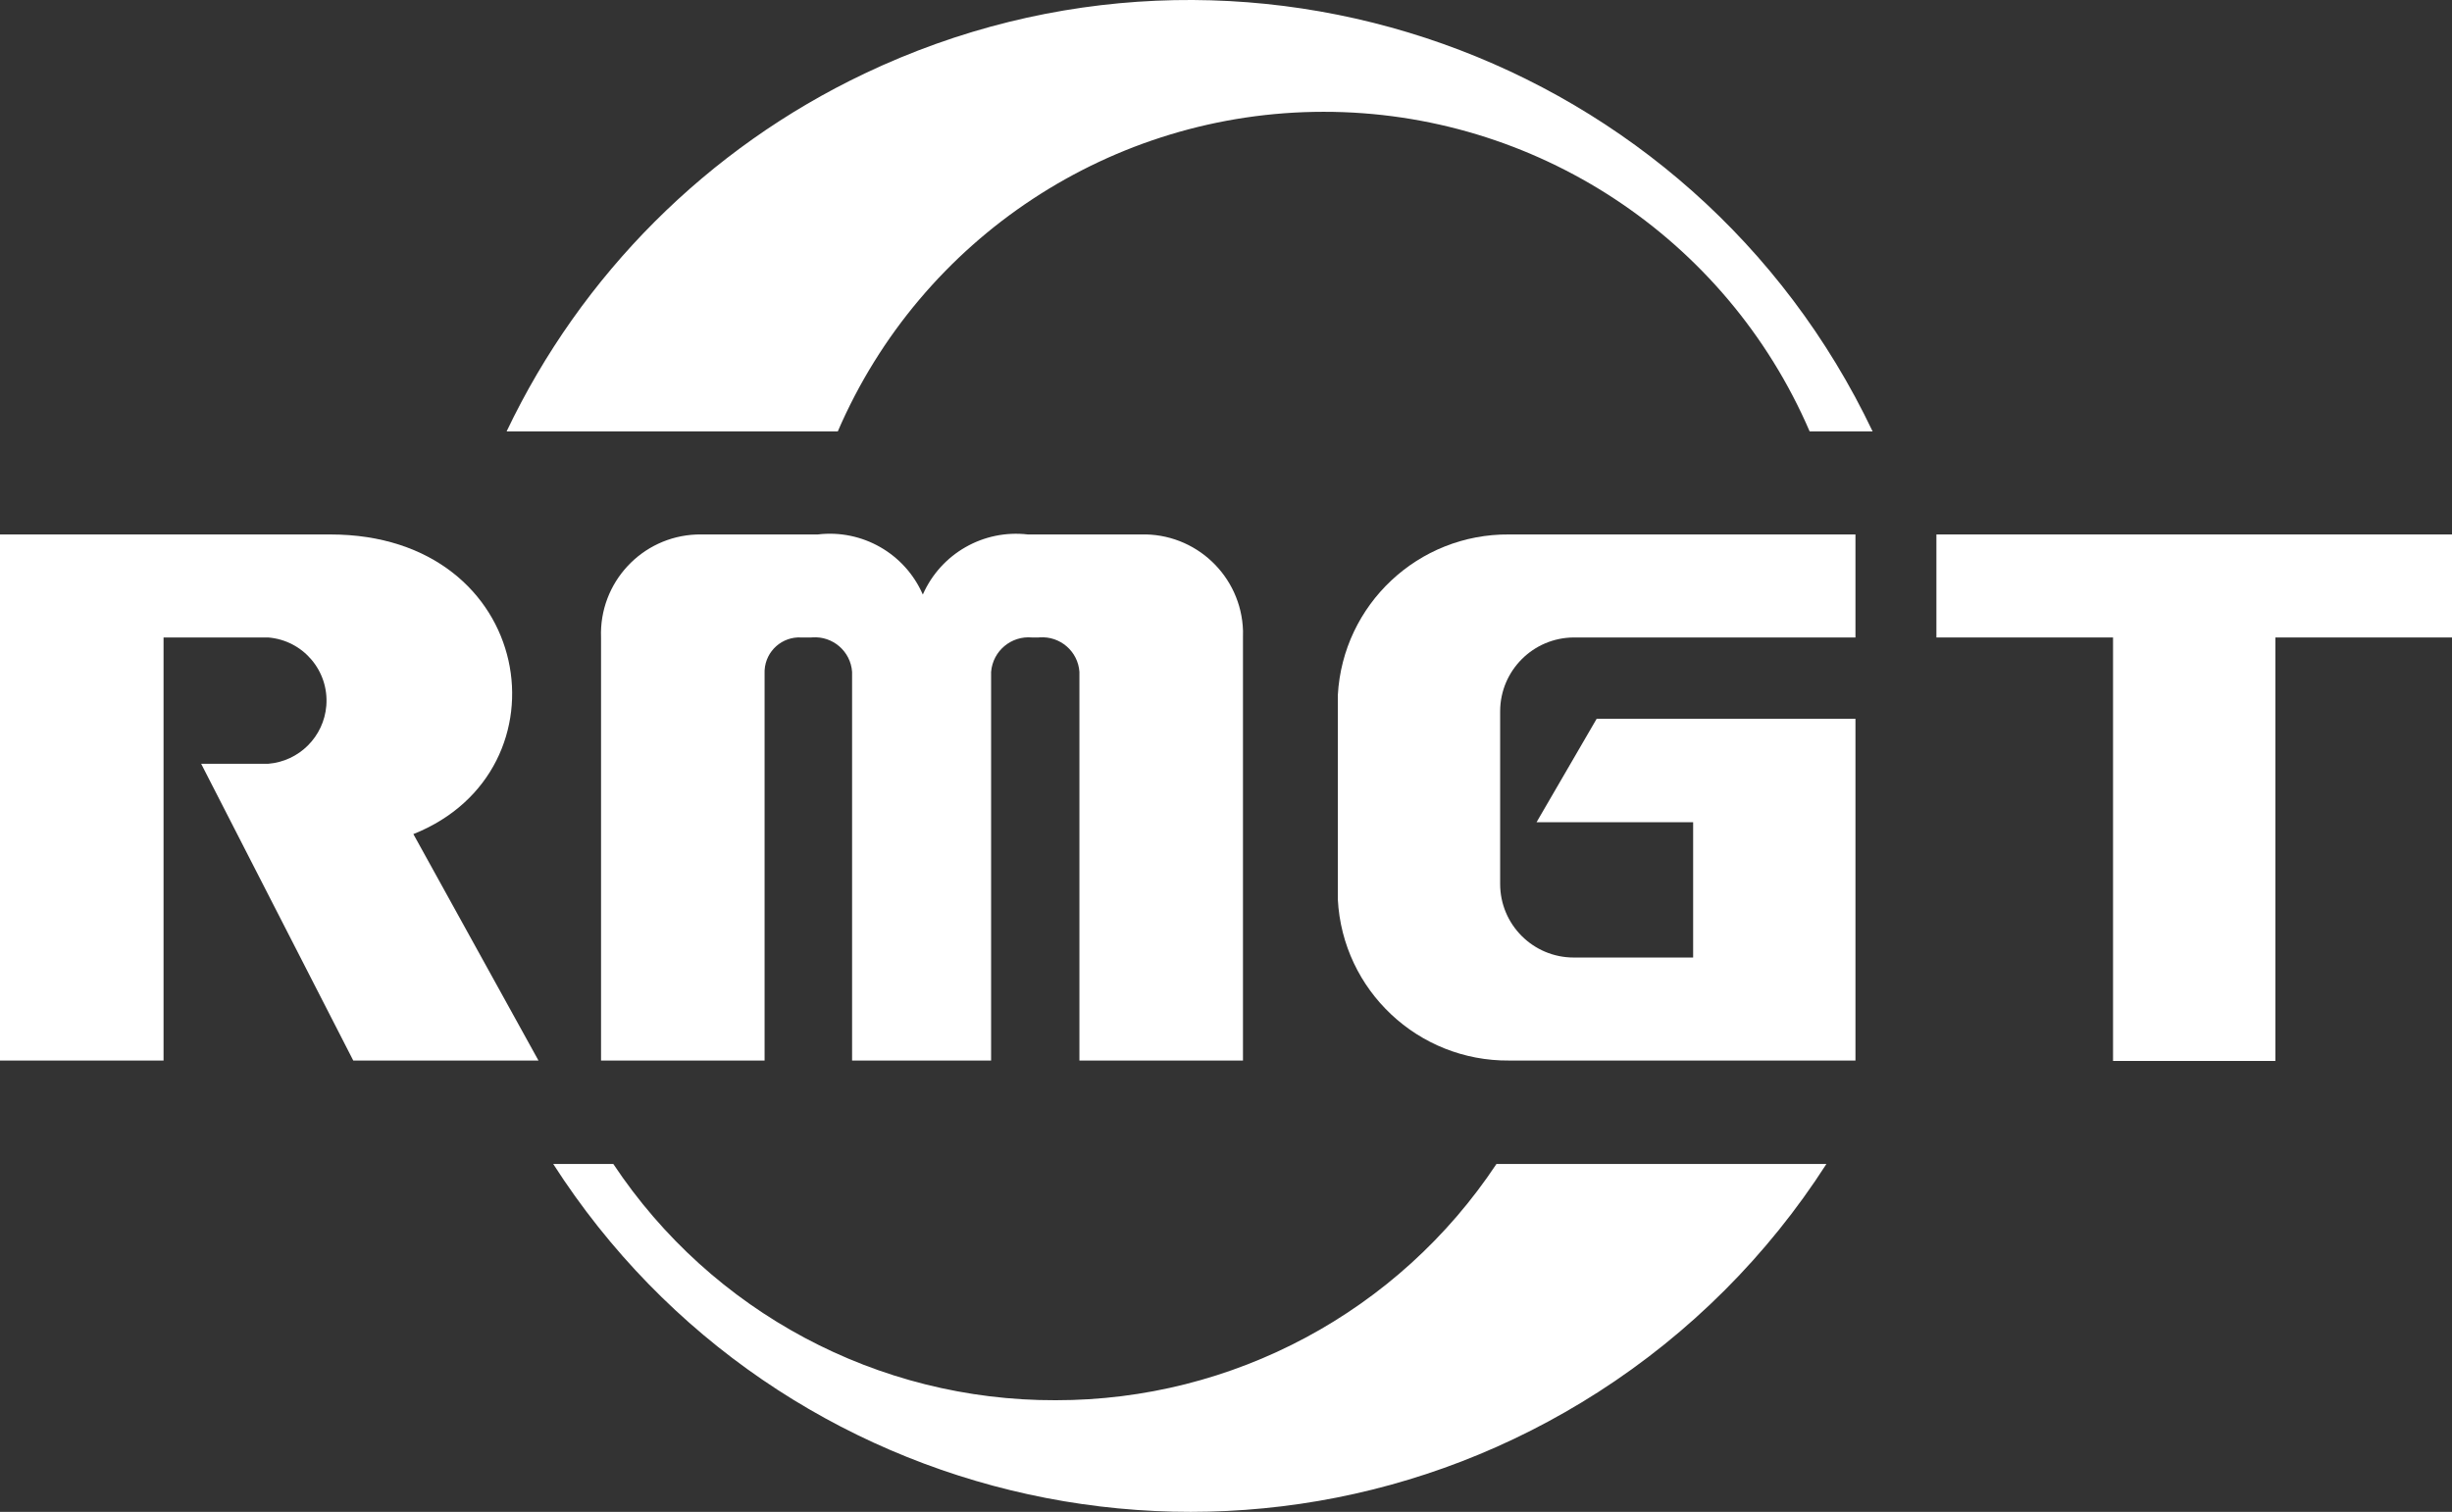 <?xml version="1.0" encoding="UTF-8"?><svg id="Layer_1" xmlns="http://www.w3.org/2000/svg" viewBox="0 0 59.97 36.986"><rect x="0" y="0" width="59.97" height="36.986" fill="#333333" stroke="none"/><defs><style>.cls-1{fill:#fff;}</style></defs><path class="cls-1" d="M8.08,13.075H0v12.87H4V15.595h2.56c.853,.069,1.489,.816,1.421,1.669-.061,.758-.663,1.36-1.421,1.421h-1.64l3.72,7.26h4.53l-3.06-5.54c3.89-1.55,2.99-7.33-2.03-7.33Z"/><path class="cls-1" d="M25.24,15.595c-.506-.046-.954,.327-.999,.833-0,.002-0,.005-.001,.007v9.51h-3.4v-9.51c-.036-.501-.472-.878-.973-.842-.009,.001-.018,.001-.027,.002h-.24c-.469-.028-.871,.33-.899,.798-.001,.014-.001,.028-.001,.042v9.51h-4V15.595c-.05-1.341,.996-2.469,2.337-2.519,.054-.002,.108-.002,.163-.001h2.8c1.087-.131,2.132,.466,2.57,1.47,.441-1.001,1.483-1.598,2.57-1.47h2.76c1.341-.04,2.461,1.016,2.501,2.357,.002,.054,.001,.108-.001,.163v10.35h-4v-9.51c-.036-.501-.472-.878-.973-.842-.009,.001-.018,.001-.027,.002h-.16Z"/><path class="cls-1" d="M32.72,17.005v5c.118,2.223,1.964,3.959,4.19,3.94h8.47v-8.36h-6.33l-1.47,2.53h3.83v3.31h-2.92c-.994,0-1.8-.806-1.8-1.8v-4.23c.005-.992,.808-1.794,1.8-1.8h6.89v-2.52h-8.47c-2.222-.019-4.067,1.711-4.19,3.93Z"/><polygon class="cls-1" points="59.97 13.075 47.36 13.075 47.36 15.595 51.68 15.595 51.68 25.955 55.65 25.955 55.65 15.595 59.97 15.595 59.97 13.075"/><path class="cls-1" d="M32.37,2.735c5.17-.002,9.845,3.072,11.89,7.82h1.54C41.41,1.329,30.372-2.591,21.146,1.799c-3.838,1.826-6.929,4.918-8.756,8.756h8.1c2.044-4.744,6.714-7.818,11.88-7.82Z"/><path class="cls-1" d="M25.82,34.255c-4.349,.014-8.414-2.158-10.82-5.78h-1.47c5.518,8.599,16.962,11.097,25.561,5.579,2.239-1.437,4.142-3.34,5.579-5.579h-8.07c-2.396,3.613-6.444,5.784-10.78,5.78Z"/></svg>